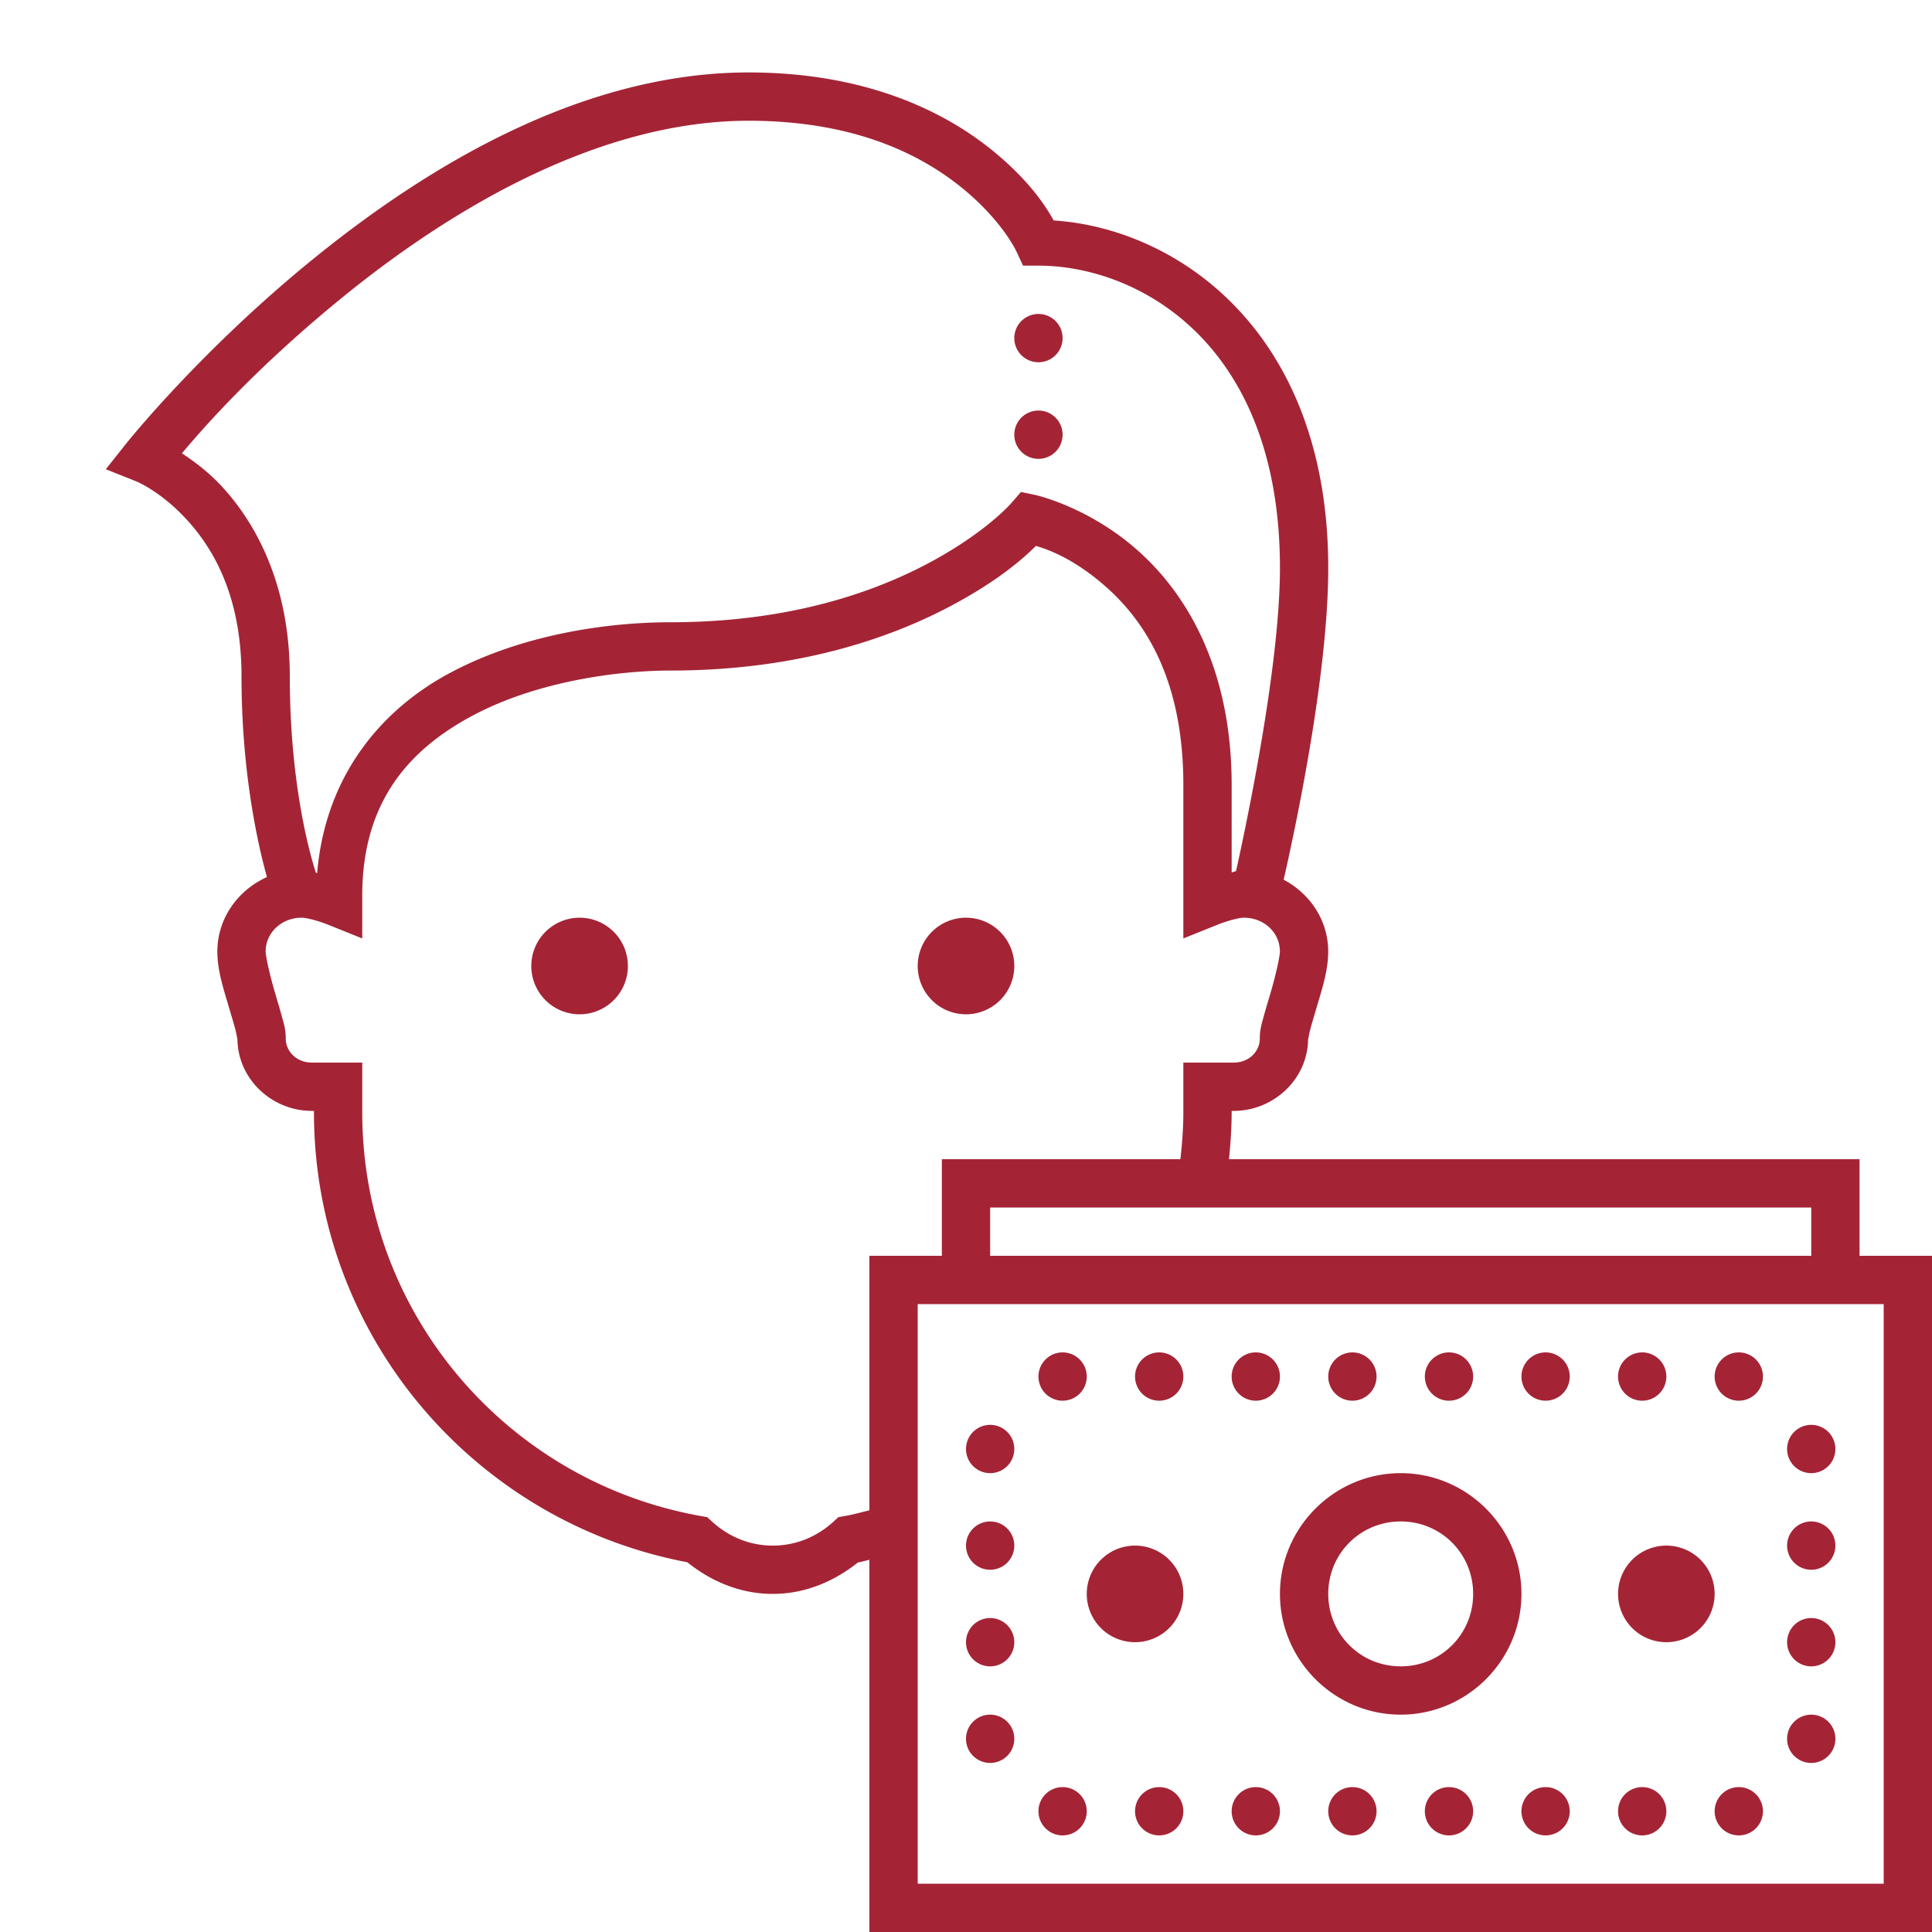 <svg fill="#A42436" xmlns="http://www.w3.org/2000/svg"  viewBox="0 0 80 80" width="150px" height="150px"><path d="M 31 3 C 24.08 3 17.672 6.902 12.967 10.725 C 8.262 14.547 5.217 18.377 5.217 18.377 L 4.381 19.43 L 5.629 19.928 C 5.629 19.928 6.652 20.328 7.76 21.547 C 8.868 22.765 10 24.737 10 28 C 10 32.024 10.694 35.026 11.053 36.318 C 9.856 36.855 9 38.024 9 39.4 C 9 40.171 9.245 40.913 9.457 41.635 C 9.563 41.996 9.667 42.335 9.738 42.6 C 9.81 42.864 9.832 43.109 9.832 43 C 9.832 44.668 11.247 46 12.916 46 L 13 46 L 13 46.053 C 13 55.322 19.663 63.026 28.459 64.689 C 29.434 65.472 30.644 66 32 66 C 33.348 66 34.549 65.475 35.521 64.701 C 35.684 64.671 35.839 64.623 36 64.59 L 36 80 L 80 80 L 80 52 L 77 52 L 77 48 L 50.889 48 C 50.954 47.359 51 46.711 51 46.053 L 51 46 L 51.082 46 C 52.751 46 54.166 44.667 54.166 43 C 54.166 43.109 54.19 42.864 54.262 42.6 C 54.333 42.335 54.437 41.996 54.543 41.635 C 54.755 40.913 54.998 40.171 54.998 39.4 C 54.999 38.106 54.239 37.001 53.154 36.426 C 53.58 34.556 55 28.015 55 23.523 C 55 13.679 48.693 9.452 43.631 9.129 C 43.347 8.618 42.67 7.509 41.088 6.225 C 39.083 4.596 35.828 3 31 3 z M 31 5 C 35.394 5 38.139 6.404 39.828 7.775 C 41.517 9.147 42.092 10.42 42.092 10.42 L 42.361 11 L 43 11 C 47.074 11 53 14.149 53 23.523 C 53 27.64 51.559 34.37 51.182 36.068 C 51.122 36.089 51.063 36.111 51 36.121 L 51 32.5 C 51 27.504 49.001 24.408 46.975 22.674 C 44.948 20.94 42.854 20.492 42.854 20.492 L 42.277 20.371 L 41.891 20.816 C 41.891 20.816 40.896 21.988 38.594 23.24 C 36.292 24.493 32.747 25.766 27.766 25.766 C 25.321 25.766 21.761 26.21 18.678 27.84 C 15.82 29.35 13.474 32.09 13.133 36.152 C 13.115 36.149 13.098 36.141 13.08 36.137 C 12.898 35.581 12 32.624 12 28 C 12 24.261 10.632 21.732 9.24 20.201 C 8.633 19.533 8.043 19.112 7.533 18.771 C 8.378 17.766 10.54 15.271 14.227 12.275 C 18.752 8.598 24.844 5 31 5 z M 43 13 A 1 1 0 0 0 42 14 A 1 1 0 0 0 43 15 A 1 1 0 0 0 44 14 A 1 1 0 0 0 43 13 z M 43 17 A 1 1 0 0 0 42 18 A 1 1 0 0 0 43 19 A 1 1 0 0 0 44 18 A 1 1 0 0 0 43 17 z M 42.895 22.605 C 43.391 22.752 44.4 23.104 45.674 24.193 C 47.324 25.605 49 28.022 49 32.5 L 49 38.859 L 50.373 38.307 C 50.868 38.107 51.336 38 51.5 38 C 52.362 38 52.999 38.637 52.998 39.398 L 52.998 39.4 C 52.998 39.597 52.828 40.375 52.623 41.072 C 52.521 41.421 52.415 41.764 52.33 42.076 C 52.246 42.388 52.166 42.612 52.166 43 C 52.166 43.543 51.715 44 51.082 44 L 49 44 L 49 46.053 C 49 46.713 48.95 47.36 48.877 48 L 39 48 L 39 52 L 36 52 L 36 53 L 36 62.539 C 35.668 62.619 35.34 62.711 35 62.771 L 34.717 62.822 L 34.504 63.016 C 33.831 63.627 32.967 64 32 64 C 31.033 64 30.169 63.627 29.496 63.016 L 29.283 62.822 L 29 62.771 C 21.044 61.353 15 54.427 15 46.053 L 15 44 L 12.916 44 C 12.285 44 11.832 43.542 11.832 43 C 11.832 42.612 11.753 42.388 11.668 42.076 C 11.583 41.764 11.479 41.421 11.377 41.072 C 11.172 40.375 11 39.597 11 39.4 C 11 38.638 11.638 38 12.5 38 C 12.664 38 13.132 38.107 13.627 38.307 L 15 38.859 L 15 37.078 C 15 33.172 16.972 31.005 19.613 29.609 C 22.255 28.213 25.578 27.766 27.766 27.766 C 33.09 27.766 36.986 26.39 39.549 24.996 C 41.436 23.969 42.394 23.099 42.895 22.605 z M 24 38 A 2 2 0 0 0 22 40 A 2 2 0 0 0 24 42 A 2 2 0 0 0 26 40 A 2 2 0 0 0 24 38 z M 40 38 A 2 2 0 0 0 38 40 A 2 2 0 0 0 40 42 A 2 2 0 0 0 42 40 A 2 2 0 0 0 40 38 z M 41 50 L 75 50 L 75 52 L 41 52 L 41 50 z M 38 54 L 78 54 L 78 78 L 38 78 L 38 54 z M 44 56 A 1 1 0 0 0 43 57 A 1 1 0 0 0 44 58 A 1 1 0 0 0 45 57 A 1 1 0 0 0 44 56 z M 48 56 A 1 1 0 0 0 47 57 A 1 1 0 0 0 48 58 A 1 1 0 0 0 49 57 A 1 1 0 0 0 48 56 z M 52 56 A 1 1 0 0 0 51 57 A 1 1 0 0 0 52 58 A 1 1 0 0 0 53 57 A 1 1 0 0 0 52 56 z M 56 56 A 1 1 0 0 0 55 57 A 1 1 0 0 0 56 58 A 1 1 0 0 0 57 57 A 1 1 0 0 0 56 56 z M 60 56 A 1 1 0 0 0 59 57 A 1 1 0 0 0 60 58 A 1 1 0 0 0 61 57 A 1 1 0 0 0 60 56 z M 64 56 A 1 1 0 0 0 63 57 A 1 1 0 0 0 64 58 A 1 1 0 0 0 65 57 A 1 1 0 0 0 64 56 z M 68 56 A 1 1 0 0 0 67 57 A 1 1 0 0 0 68 58 A 1 1 0 0 0 69 57 A 1 1 0 0 0 68 56 z M 72 56 A 1 1 0 0 0 71 57 A 1 1 0 0 0 72 58 A 1 1 0 0 0 73 57 A 1 1 0 0 0 72 56 z M 41 59 A 1 1 0 0 0 40 60 A 1 1 0 0 0 41 61 A 1 1 0 0 0 42 60 A 1 1 0 0 0 41 59 z M 75 59 A 1 1 0 0 0 74 60 A 1 1 0 0 0 75 61 A 1 1 0 0 0 76 60 A 1 1 0 0 0 75 59 z M 58 61 C 55.25 61 53 63.25 53 66 C 53 68.75 55.25 71 58 71 C 60.75 71 63 68.75 63 66 C 63 63.25 60.75 61 58 61 z M 41 63 A 1 1 0 0 0 40 64 A 1 1 0 0 0 41 65 A 1 1 0 0 0 42 64 A 1 1 0 0 0 41 63 z M 58 63 C 59.669 63 61 64.331 61 66 C 61 67.669 59.669 69 58 69 C 56.331 69 55 67.669 55 66 C 55 64.331 56.331 63 58 63 z M 75 63 A 1 1 0 0 0 74 64 A 1 1 0 0 0 75 65 A 1 1 0 0 0 76 64 A 1 1 0 0 0 75 63 z M 47 64 A 2 2 0 0 0 45 66 A 2 2 0 0 0 47 68 A 2 2 0 0 0 49 66 A 2 2 0 0 0 47 64 z M 69 64 A 2 2 0 0 0 67 66 A 2 2 0 0 0 69 68 A 2 2 0 0 0 71 66 A 2 2 0 0 0 69 64 z M 41 67 A 1 1 0 0 0 40 68 A 1 1 0 0 0 41 69 A 1 1 0 0 0 42 68 A 1 1 0 0 0 41 67 z M 75 67 A 1 1 0 0 0 74 68 A 1 1 0 0 0 75 69 A 1 1 0 0 0 76 68 A 1 1 0 0 0 75 67 z M 41 71 A 1 1 0 0 0 40 72 A 1 1 0 0 0 41 73 A 1 1 0 0 0 42 72 A 1 1 0 0 0 41 71 z M 75 71 A 1 1 0 0 0 74 72 A 1 1 0 0 0 75 73 A 1 1 0 0 0 76 72 A 1 1 0 0 0 75 71 z M 44 74 A 1 1 0 0 0 43 75 A 1 1 0 0 0 44 76 A 1 1 0 0 0 45 75 A 1 1 0 0 0 44 74 z M 48 74 A 1 1 0 0 0 47 75 A 1 1 0 0 0 48 76 A 1 1 0 0 0 49 75 A 1 1 0 0 0 48 74 z M 52 74 A 1 1 0 0 0 51 75 A 1 1 0 0 0 52 76 A 1 1 0 0 0 53 75 A 1 1 0 0 0 52 74 z M 56 74 A 1 1 0 0 0 55 75 A 1 1 0 0 0 56 76 A 1 1 0 0 0 57 75 A 1 1 0 0 0 56 74 z M 60 74 A 1 1 0 0 0 59 75 A 1 1 0 0 0 60 76 A 1 1 0 0 0 61 75 A 1 1 0 0 0 60 74 z M 64 74 A 1 1 0 0 0 63 75 A 1 1 0 0 0 64 76 A 1 1 0 0 0 65 75 A 1 1 0 0 0 64 74 z M 68 74 A 1 1 0 0 0 67 75 A 1 1 0 0 0 68 76 A 1 1 0 0 0 69 75 A 1 1 0 0 0 68 74 z M 72 74 A 1 1 0 0 0 71 75 A 1 1 0 0 0 72 76 A 1 1 0 0 0 73 75 A 1 1 0 0 0 72 74 z"/></svg>